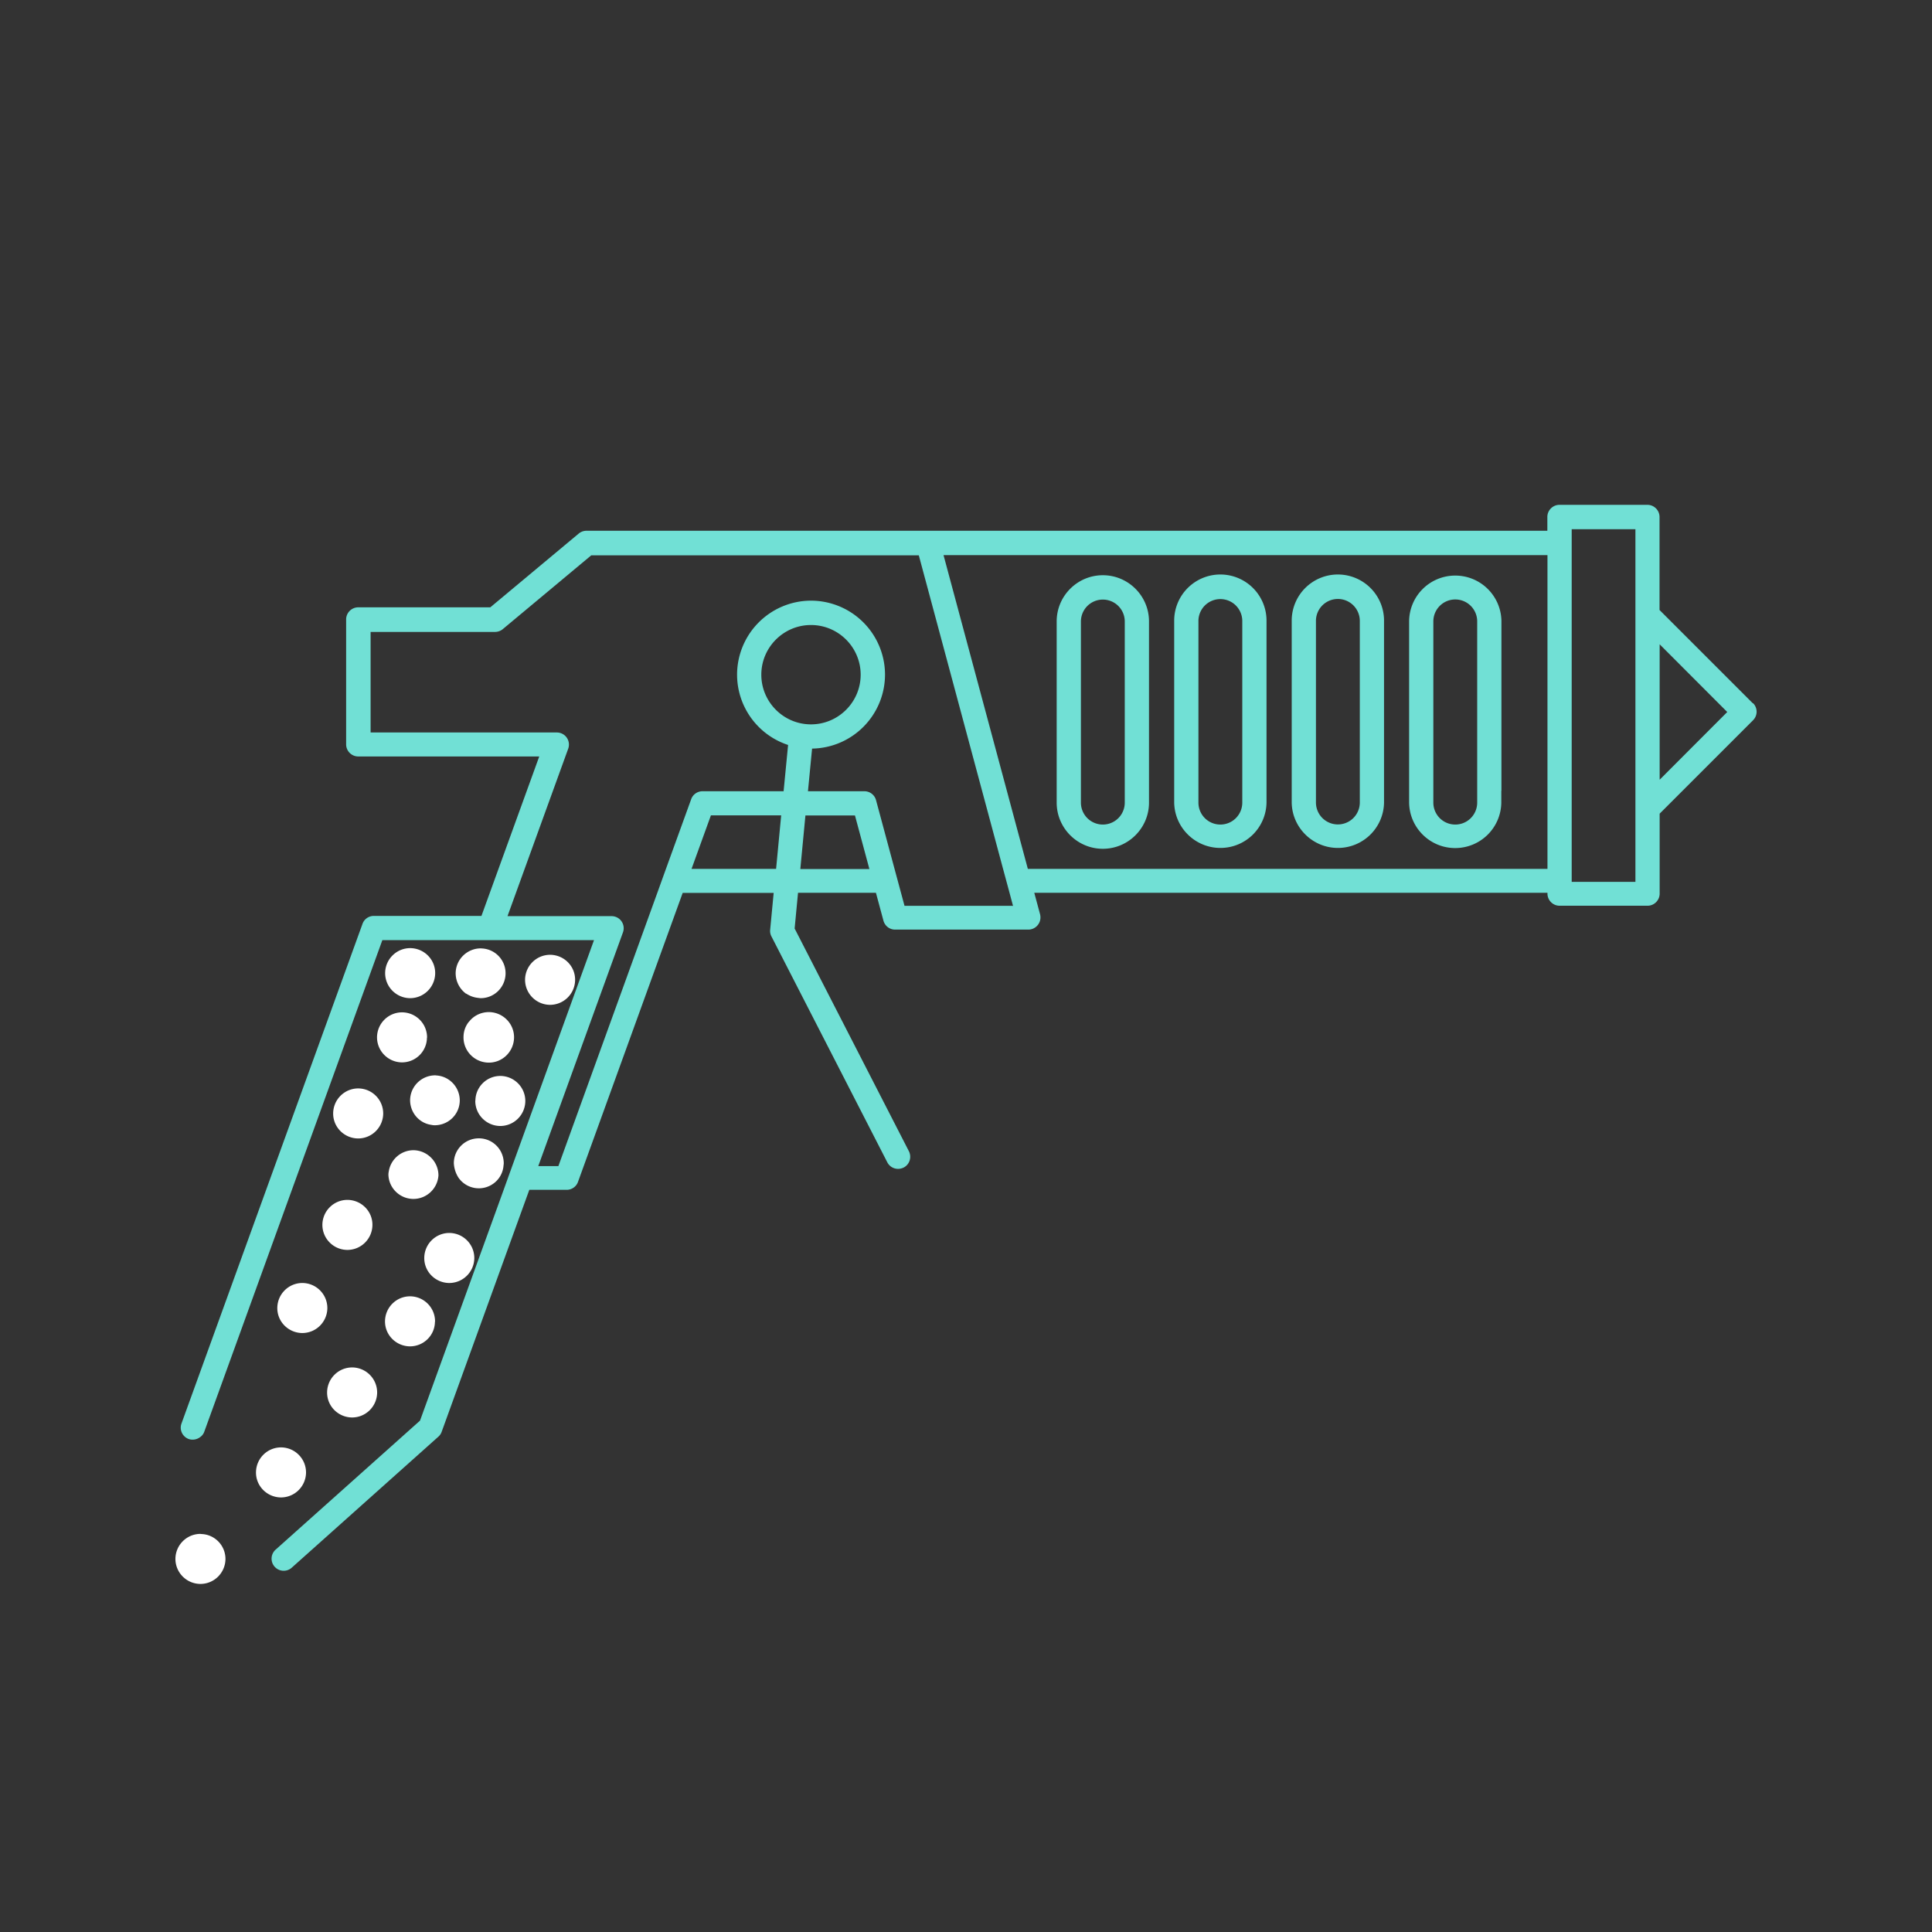 <?xml version="1.0" encoding="UTF-8"?>
<svg xmlns="http://www.w3.org/2000/svg" id="Suspension" viewBox="0 0 159.47 159.47">
  <rect x="0" y="0" width="159.47" height="159.47" fill="#333333" stroke="none"/>
  <defs>
    <style>.cls-1,.cls-2{fill:#71e0d5;stroke-width:0}.cls-2{fill:#fff}</style>
  </defs>
  <path class="cls-1" d="m144.69 58.06-7.71-7.71v-7.68c0-.55-.45-1-1-1h-7.26c-.55 0-1 .45-1 1v1.14H48.41c-.23 0-.46.08-.64.23l-7.3 6.09h-10.9c-.55 0-1 .45-1 1v10.31c0 .55.45 1 1 1h14.94L39.74 75.6h-8.88c-.42 0-.8.26-.94.66L14.98 117.5c-.19.52.08 1.09.6 1.28.3.1.64.05.9-.13.17-.11.31-.27.38-.47l14.7-40.58h17.47l-6.74 18.62-.36 1-.36 1-6.9 19.04-11.83 10.57-.09.08a.998.998 0 1 0 1.33 1.49l12.11-10.82a.95.95 0 0 0 .27-.41l7.23-19.96h3.08c.42 0 .8-.26.94-.66l8.64-23.85h7.51l-.29 3.05c-.02.19.02.38.11.55l9.56 18.64c.17.33.51.54.89.54.16 0 .32-.04.46-.11.49-.25.68-.85.43-1.35l-9.43-18.38.28-2.95h6.43l.62 2.3c.12.44.51.74.96.74h11c.55 0 1-.45 1-1 0-.09-.01-.18-.03-.26l-.48-1.78h42.36v.07c0 .55.45 1 1 1h7.26c.55 0 1-.45 1-1v-6.6l7.71-7.71a.996.996 0 0 0 0-1.41m-7.71 6.32V53.18l5.58 5.59-5.58 5.59Zm-53.4 10.41h-8.93l-.28-1.04-.27-1-.27-1-1.53-5.68a.994.994 0 0 0-.96-.74h-4.66l.34-3.52a6.114 6.114 0 0 0 6.02-6.19 6.114 6.114 0 0 0-6.19-6.02 6.114 6.114 0 0 0-6.02 6.19 6.114 6.114 0 0 0 4.21 5.72l-.37 3.82h-6.69c-.42 0-.8.26-.94.66l-2.09 5.77-.36 1-.36 1-8.15 22.51h-1.66l6.99-19.29a.998.998 0 0 0-.94-1.34h-8.59L46.9 61.8a.998.998 0 0 0-.94-1.34H30.59v-8.3h10.27c.23 0 .46-.08.64-.23l7.3-6.09h27.04l6.96 25.9.27 1 .27 1 .28 1.05Zm-17.53-3.04.42-4.42h4.09l1.19 4.42h-5.7Zm-7.38-4.43h5.8l-.42 4.42h-6.98l1.6-4.42Zm8.26-7.51c-2.26 0-4.1-1.84-4.1-4.1s1.84-4.1 4.1-4.1 4.1 1.84 4.1 4.1-1.84 4.1-4.1 4.1m10.94-13.97h49.85v25.9H84.84l-6.96-25.9Zm57.11 26.97h-5.26V43.68h5.26v29.11Z"></path>
  <path class="cls-1" d="M94.84 57.89v-6.6c0-2.1-1.71-3.81-3.81-3.81s-3.81 1.71-3.81 3.81v14.96c0 2.1 1.71 3.81 3.81 3.81s3.81-1.71 3.81-3.81v-8.36Zm-2 2.4v5.96a1.81 1.81 0 1 1-3.62 0V51.3a1.81 1.81 0 1 1 3.62 0v8.99ZM104.54 60.51v-9.22a3.81 3.81 0 0 0-3.75-3.87 3.81 3.81 0 0 0-3.87 3.75V66.24c.03 2.1 1.77 3.78 3.87 3.75a3.804 3.804 0 0 0 3.75-3.75V60.5Zm-2 1.65v4.09a1.81 1.81 0 0 1-3.62 0V51.3a1.81 1.81 0 1 1 3.62-.08V62.18ZM114.24 62.38V51.29a3.81 3.81 0 0 0-3.75-3.87 3.81 3.81 0 0 0-3.87 3.75V66.24c.03 2.1 1.77 3.78 3.87 3.75a3.804 3.804 0 0 0 3.75-3.75v-3.86Zm-2 1.65v2.21a1.81 1.81 0 0 1-3.62 0V51.29a1.81 1.81 0 1 1 3.62-.08v12.83ZM123.93 65.27V51.24a3.81 3.81 0 0 0-3.89-3.73 3.804 3.804 0 0 0-3.73 3.77v14.95c.02 2.1 1.74 3.79 3.84 3.77a3.804 3.804 0 0 0 3.77-3.73v-1.01Zm-2 .98a1.81 1.81 0 0 1-3.62 0V51.29a1.81 1.81 0 0 1 3.62 0v14.95Z"></path>
  <path class="cls-2" d="M35.91 109.09c.01-1.14-.9-2.07-2.04-2.09-1.14-.01-2.07.9-2.09 2.04s.9 2.07 2.04 2.09c1.14.01 2.07-.9 2.08-2.03M28.65 103.17c1.14.01 2.07-.9 2.09-2.04s-.9-2.07-2.04-2.09c-1.14-.01-2.07.9-2.09 2.04-.01 1.14.9 2.07 2.04 2.09M37.11 101.77c-1.14-.01-2.07.9-2.09 2.04s.9 2.07 2.04 2.09c1.14.01 2.07-.9 2.09-2.04.01-1.14-.9-2.07-2.04-2.09M33.83 82.39c1.14.01 2.07-.9 2.09-2.04s-.9-2.07-2.04-2.09c-1.14-.01-2.07.9-2.09 2.04-.01 1.14.9 2.07 2.04 2.09M23.22 119.47c-1.14-.01-2.07.9-2.09 2.04s.9 2.07 2.04 2.09c1.14.01 2.07-.9 2.09-2.04.01-1.14-.9-2.07-2.04-2.09M16.57 126.61c-1.14-.01-2.07.9-2.09 2.04-.01 1.14.9 2.07 2.04 2.09 1.14.01 2.07-.9 2.09-2.04.01-1.14-.9-2.07-2.04-2.08M36.19 97.02c0-1.13-.91-2.05-2.04-2.08a2.071 2.071 0 0 0-2.06 1.75c-.02.09-.03.19-.03.28.04 1.14 1 2.03 2.14 1.99 1.06-.04 1.92-.88 1.99-1.94M39.54 93.96c-1.14-.01-2.07.9-2.08 2.04.02.44.16.87.4 1.23.66.92 1.94 1.13 2.86.47.48-.34.79-.88.84-1.47 0-.06.02-.12.02-.19.01-1.14-.9-2.07-2.04-2.08M29.59 89.84c-1.14-.01-2.07.9-2.09 2.04s.9 2.07 2.04 2.09c1.14.01 2.07-.9 2.09-2.04.01-1.14-.9-2.07-2.04-2.09M35.61 92.85c.09.02.18.03.27.03 1.14 0 2.06-.91 2.07-2.04 0-1.09-.84-2-1.93-2.07-.03 0-.06-.01-.09-.01-1.13 0-2.06.9-2.08 2.04 0 1.03.74 1.91 1.76 2.05M39.23 90.85c-.01 1.14.9 2.07 2.04 2.09 1.14.01 2.07-.9 2.09-2.04.01-1.14-.9-2.07-2.04-2.09-1.14-.01-2.07.9-2.08 2.04M38.7 84.34c-.28.35-.43.77-.44 1.22v.02c-.03 1.15.89 2.1 2.04 2.13 1.15.03 2.1-.89 2.13-2.04s-.89-2.1-2.04-2.13c-.66-.01-1.28.28-1.68.8M35.25 85.65c.01-1.14-.9-2.07-2.04-2.09-1.14-.01-2.07.9-2.09 2.04-.01 1.14.9 2.07 2.04 2.09 1.14.01 2.07-.9 2.08-2.04M38.48 82.01c.28.19.6.31.93.35l.23.03c1.14.02 2.07-.89 2.09-2.02.02-1.09-.82-2-1.9-2.08-.05 0-.09-.01-.14-.01-1.13 0-2.06.9-2.08 2.04 0 .68.32 1.31.87 1.71M45.38 82.94c1.14.01 2.07-.9 2.09-2.04s-.9-2.07-2.04-2.09c-1.14-.01-2.07.9-2.09 2.04-.01 1.14.9 2.07 2.04 2.09M24.98 105.9c-1.14-.01-2.07.9-2.09 2.04s.9 2.07 2.04 2.09c1.14.01 2.07-.9 2.09-2.04.01-1.14-.9-2.07-2.04-2.09M29.09 112.87c-1.14-.01-2.07.9-2.09 2.04s.9 2.07 2.04 2.09c1.14.01 2.07-.9 2.09-2.04.01-1.14-.9-2.07-2.04-2.09"></path>
</svg>
